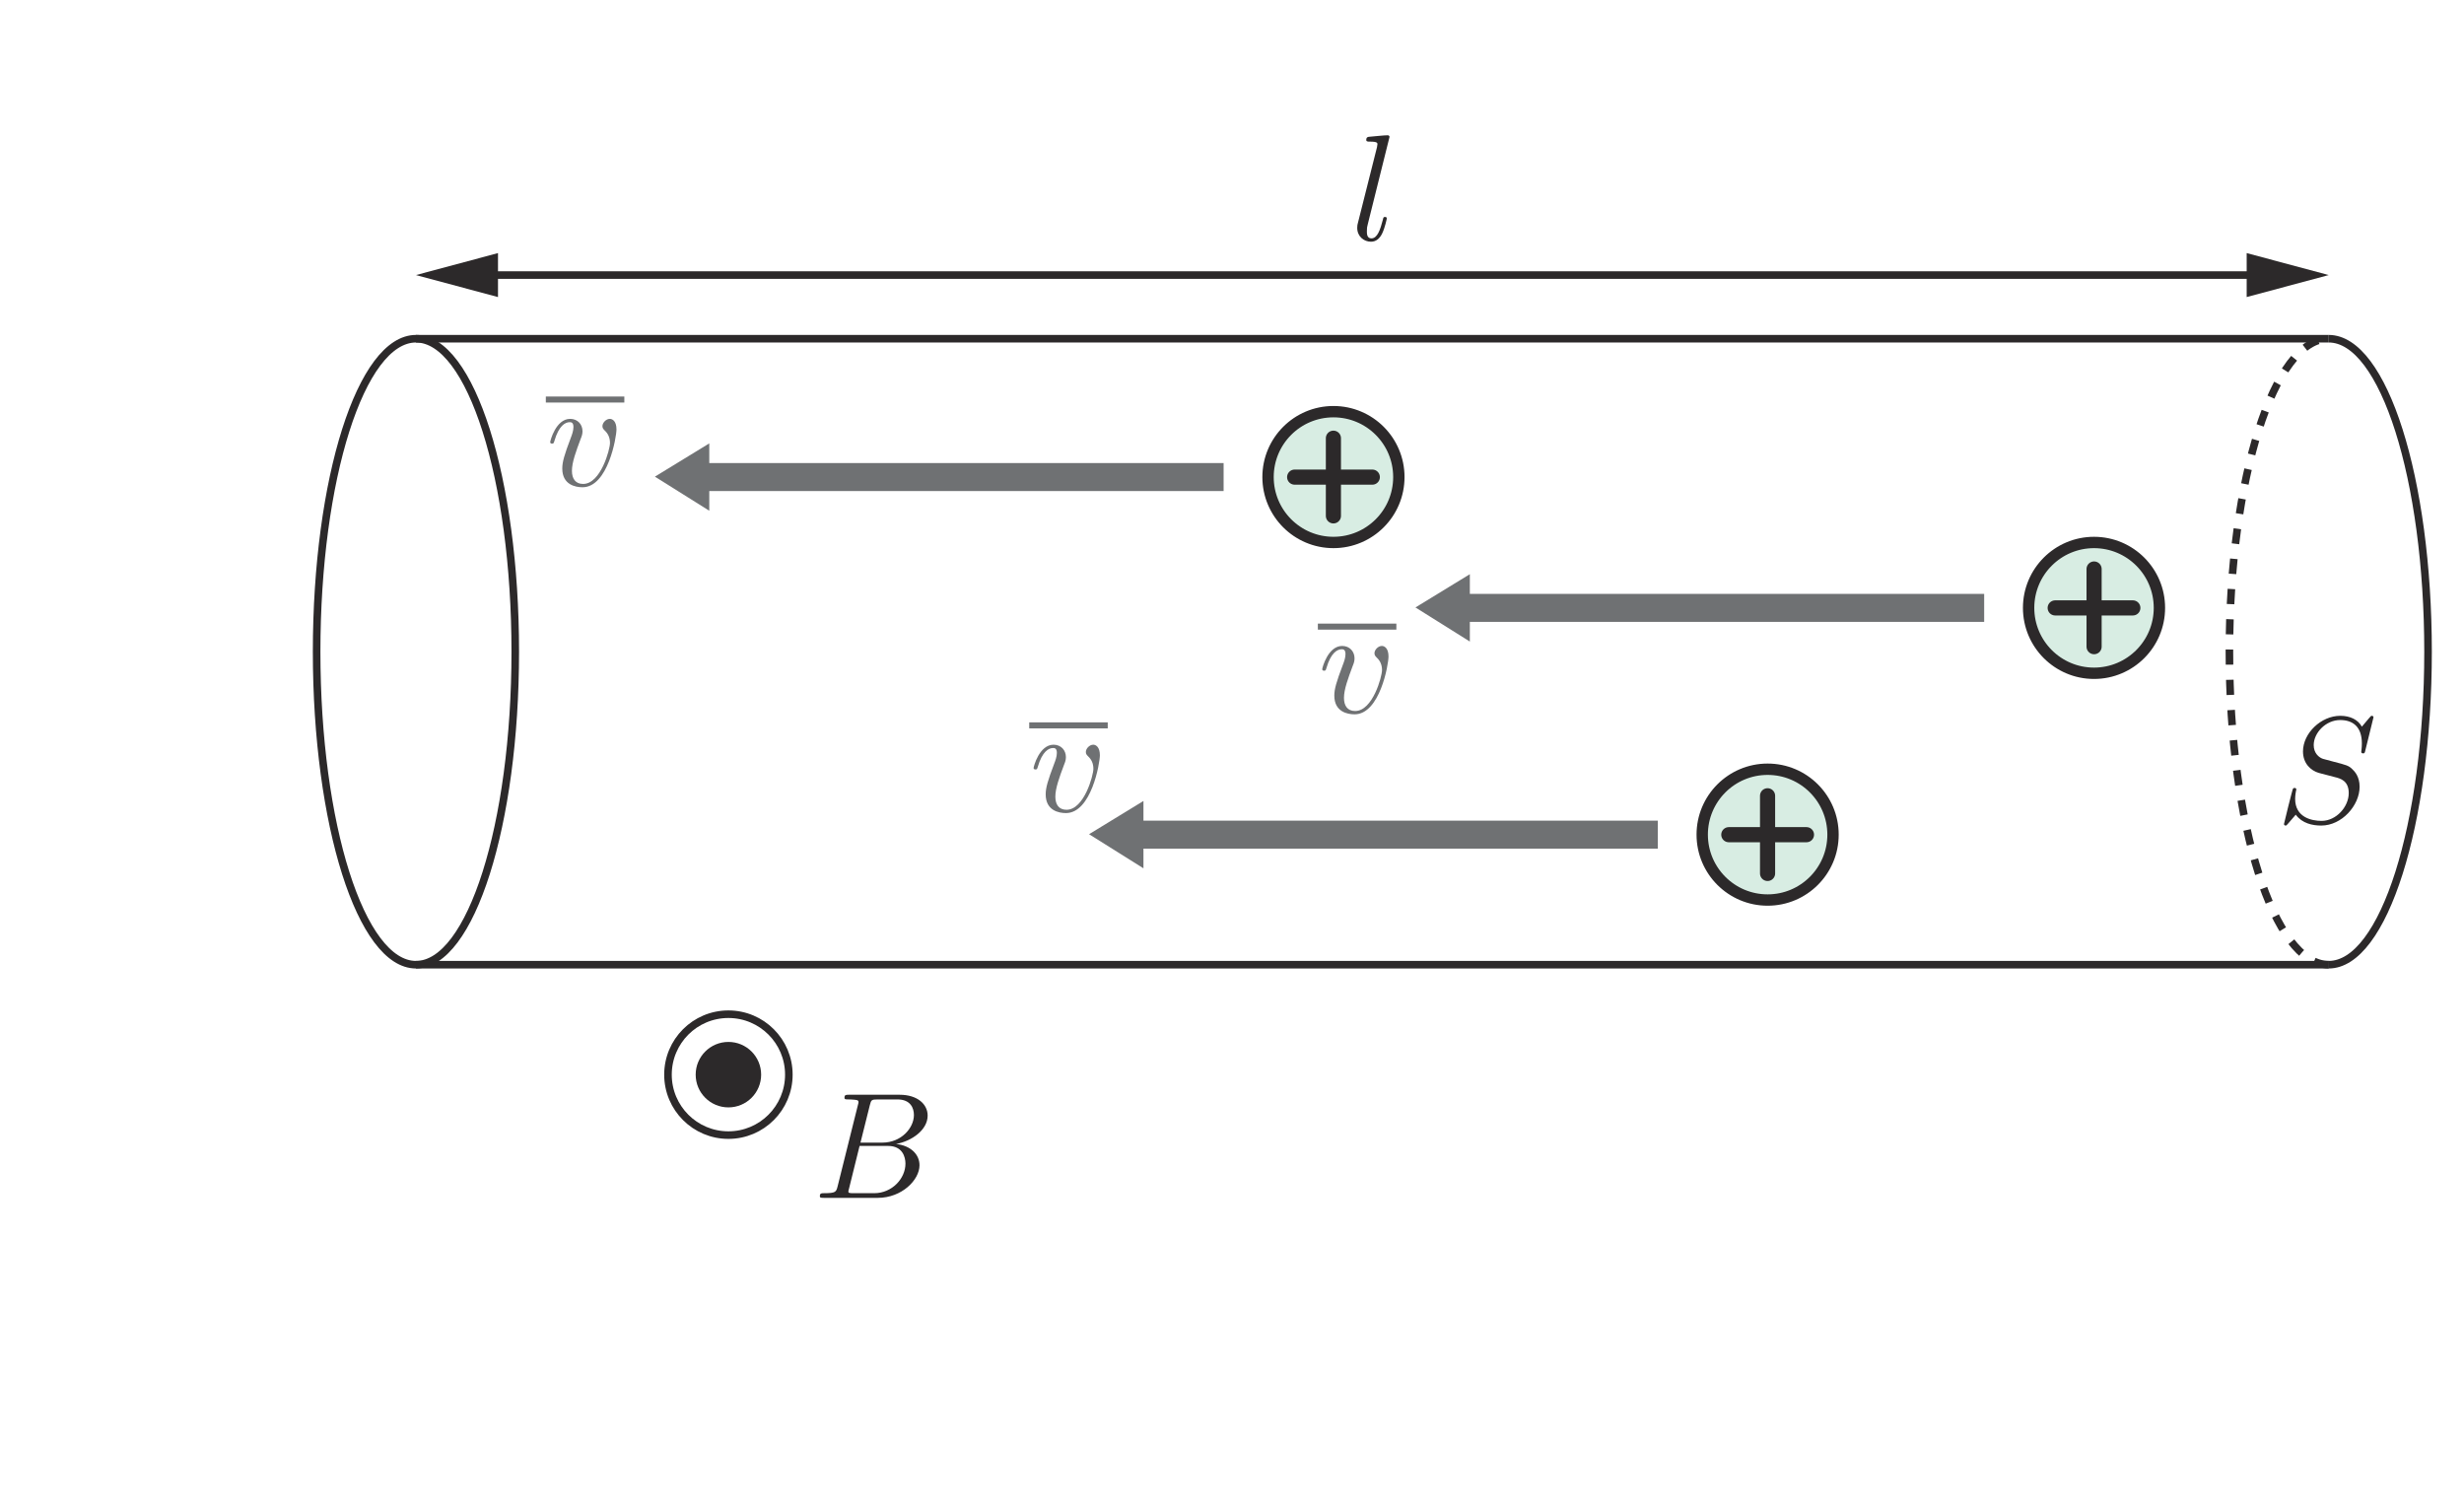 <?xml version="1.0" encoding="UTF-8" standalone="no"?> <svg xmlns="http://www.w3.org/2000/svg" xmlns:xlink="http://www.w3.org/1999/xlink" version="1.1" width="181pt" height="111pt" viewBox="0 0 181 111"><g><path transform="matrix(.004,0,0,-.004,0,111)" stroke-width="110.644" stroke-linecap="butt" stroke-miterlimit="10" stroke-linejoin="miter" fill="none" stroke="#6f7173" d="M 24201.8 16243.1 L 25643.5 16243.1 "></path><path transform="matrix(.004,0,0,-.004,0,111)" stroke-width="110.644" stroke-linecap="butt" stroke-miterlimit="10" stroke-linejoin="miter" fill="none" stroke="#6f7173" d="M 10023.8 20413.1 L 11465.5 20413.1 "></path><path transform="matrix(.004,0,0,-.004,0,111)" stroke-width="110.644" stroke-linecap="butt" stroke-miterlimit="10" stroke-linejoin="miter" fill="none" stroke="#6f7173" d="M 18901.3 14429.6 L 20343 14429.6 "></path><path transform="matrix(.004,0,0,-.004,0,111)" d="M 15677.4 5838.92 C 15638.5 5838.92 15633 5838.92 15616.6 5841.7 C 15588.8 5844.48 15580.4 5847.26 15580.4 5869.5 C 15580.4 5877.84 15580.4 5883.4 15594.3 5933.16 L 15785.6 6706.55 L 16309.6 6706.55 C 16575.7 6706.55 16628.2 6501.39 16628.2 6382.13 C 16628.2 6107.74 16381.6 5838.92 16054.4 5838.92 L 15677.4 5838.92 M 15802.3 6767.71 L 15974.1 7455.21 C 15999.1 7552.23 16004.7 7560.57 16123.6 7560.57 L 16481.4 7560.57 C 16725.2 7560.57 16783.6 7396.83 16783.6 7274.79 C 16783.6 7030.98 16545.1 6767.71 16207 6767.71 Z M 15383.6 5969.3 C 15355.8 5861.16 15350.2 5838.92 15131.2 5838.92 C 15084.2 5838.92 15056.4 5838.92 15056.4 5783.6 C 15056.4 5753.02 15081.4 5753.02 15131.2 5753.02 L 16121.1 5753.02 C 16559 5753.02 16886.2 6080.22 16886.2 6351.83 C 16886.2 6551.43 16725.2 6712.12 16456.4 6742.7 C 16744.7 6795.24 17035.8 7000.4 17035.8 7263.95 C 17035.8 7469.11 16852.8 7646.47 16520.3 7646.47 L 15588.8 7646.47 C 15535.9 7646.47 15508.4 7646.47 15508.4 7590.88 C 15508.4 7560.57 15533.2 7560.57 15586 7560.57 C 15591.5 7560.57 15644.1 7560.57 15691.3 7555.01 C 15741.1 7549.45 15766.1 7546.67 15766.1 7510.53 C 15766.1 7499.41 15763.4 7491.07 15755 7457.99 " fill="#2c292a"></path><path transform="matrix(.004,0,0,-.004,0,111)" d="M 43587.8 14577.5 C 43587.8 14585.9 43582.2 14605.3 43557.2 14605.3 C 43543.3 14605.3 43540.5 14602.5 43507.4 14563.6 L 43374.3 14405.7 C 43302.3 14535.8 43158 14605.3 42977.9 14605.3 C 42625.9 14605.3 42293.1 14286.4 42293.1 13950.9 C 42293.1 13726.6 42440.2 13599 42581.4 13557.3 L 42878.1 13479.7 C 42980.6 13454.7 43133.3 13413.3 43133.3 13185.8 C 43133.3 12936.5 42905.9 12675.7 42634.2 12675.7 C 42456.6 12675.7 42149.1 12736.9 42149.1 13080.5 C 42149.1 13146.9 42162.8 13213.6 42165.5 13230.3 C 42168.3 13241.2 42171.1 13243.9 42171.1 13249.5 C 42171.1 13277.3 42151.9 13280.1 42138 13280.1 C 42124.1 13280.1 42118.6 13277.3 42110.2 13269 C 42099.1 13257.8 41944 12626 41944 12617.6 C 41944 12600.9 41957.6 12589.8 41974.3 12589.8 C 41988.2 12589.8 41991 12592.6 42024.3 12631.5 L 42160 12789.4 C 42279.2 12628.7 42467.7 12589.8 42628.7 12589.8 C 43005.7 12589.8 43332.9 12958.4 43332.9 13302.3 C 43332.9 13493.6 43238.6 13587.8 43196.9 13626.8 C 43133.3 13690.4 43091.6 13701.5 42845 13765.2 C 42783.8 13781.9 42684 13809.7 42659 13815.2 C 42584.2 13840 42490 13920.6 42490 14067.4 C 42490 14292 42711.8 14527.5 42975.1 14527.5 C 43205.3 14527.5 43374.3 14408.5 43374.3 14098 C 43374.3 14009.3 43363.2 13959.2 43363.2 13942.6 C 43363.2 13939.8 43363.2 13915 43396.5 13915 C 43424.3 13915 43427.1 13923.4 43438.2 13970.4 " fill="#2c292a"></path><path transform="matrix(.004,0,0,-.004,0,111)" d="M 25517.8 25235.3 C 25517.8 25238.1 25517.8 25265.9 25481.7 25265.9 C 25418 25265.9 25215.7 25243.7 25143.7 25238.1 C 25121.4 25235.3 25090.8 25232.6 25090.8 25180 C 25090.8 25149.4 25118.6 25149.4 25160.3 25149.4 C 25293.2 25149.4 25296 25124.4 25296 25102.2 L 25287.7 25046.9 L 24938.5 23660.8 C 24930.2 23630.2 24924.6 23610.7 24924.6 23566.5 C 24924.6 23408.3 25046.6 23311.3 25176.7 23311.3 C 25268.5 23311.3 25337.7 23366.9 25384.7 23466.7 C 25434.7 23572.1 25467.8 23732.8 25467.8 23738.3 C 25467.8 23766.1 25443.1 23766.1 25434.7 23766.1 C 25406.9 23766.1 25404.1 23755 25395.8 23716.1 C 25348.8 23535.9 25296 23372.5 25185.1 23372.5 C 25102 23372.5 25102 23461.1 25102 23500.1 C 25102 23566.5 25104.7 23580.4 25118.6 23632.9 " fill="#2c292a"></path><path transform="matrix(.004,0,0,-.004,0,111)" d="M 25499.2 15694.1 C 25499.2 15843.7 25427.2 15888.2 25377.2 15888.2 C 25308 15888.2 25241.5 15816.2 25241.5 15755 C 25241.5 15719.1 25255.1 15702.5 25285.7 15671.9 C 25344.1 15616.6 25380 15544.3 25380 15444.8 C 25380 15328.3 25210.9 14693.3 24886.5 14693.3 C 24745.3 14693.3 24681.3 14790.4 24681.3 14934.6 C 24681.3 15089.8 24756.1 15292.1 24842.3 15522.3 C 24861.5 15569.3 24875.4 15608.2 24875.4 15660.8 C 24875.4 15785.6 24786.7 15888.2 24648.3 15888.2 C 24387.5 15888.2 24282.1 15486.2 24282.1 15461.2 C 24282.1 15433.6 24309.9 15433.6 24315.5 15433.6 C 24343.3 15433.6 24346.1 15439.2 24359.7 15483.4 C 24440.3 15763.4 24559.3 15827.3 24639.9 15827.3 C 24661.9 15827.3 24709.1 15827.3 24709.1 15738.6 C 24709.1 15669.1 24681.3 15594.3 24661.9 15544.3 C 24540.1 15222.9 24504 15095.3 24504 14976.1 C 24504 14676.6 24748.1 14632.4 24875.4 14632.4 C 25341.3 14632.4 25499.2 15549.8 25499.2 15694.1 " fill="#6f7173"></path><path transform="matrix(.004,0,0,-.004,0,111)" d="M 11321.2 19864.1 C 11321.2 20013.7 11249.2 20058.2 11199.2 20058.2 C 11130 20058.2 11063.5 19986.2 11063.5 19925 C 11063.5 19889.1 11077.1 19872.5 11107.7 19841.9 C 11166.1 19786.6 11202 19714.3 11202 19614.8 C 11202 19498.3 11032.9 18863.3 10708.5 18863.3 C 10567.3 18863.3 10503.3 18960.4 10503.3 19104.6 C 10503.3 19259.8 10578.1 19462.1 10664.3 19692.3 C 10683.5 19739.3 10697.4 19778.2 10697.4 19830.8 C 10697.4 19955.6 10608.7 20058.2 10470.3 20058.2 C 10209.5 20058.2 10104.1 19656.2 10104.1 19631.2 C 10104.1 19603.6 10131.9 19603.6 10137.5 19603.6 C 10165.3 19603.6 10168.1 19609.2 10181.7 19653.4 C 10262.3 19933.4 10381.3 19997.3 10461.9 19997.3 C 10483.9 19997.3 10531.1 19997.3 10531.1 19908.6 C 10531.1 19839.1 10503.3 19764.3 10483.9 19714.3 C 10362.1 19392.9 10326 19265.3 10326 19146.1 C 10326 18846.6 10570.1 18802.4 10697.4 18802.4 C 11163.3 18802.4 11321.2 19719.8 11321.2 19864.1 " fill="#6f7173"></path><path transform="matrix(.004,0,0,-.004,0,111)" stroke-width="139" stroke-linecap="butt" stroke-dasharray="278" stroke-miterlimit="10" stroke-linejoin="miter" fill="none" stroke="#2c292a" d="M 42765.8 10034.8 C 41758.3 10034.8 40941.9 12608 40941.9 15782.4 C 40941.9 18956.7 41758.3 21530.1 42765.8 21530.1 "></path><path transform="matrix(.004,0,0,-.004,0,111)" stroke-width="139" stroke-linecap="butt" stroke-miterlimit="10" stroke-linejoin="miter" fill="none" stroke="#2c292a" d="M 42765.8 21530 C 43773.3 21530 44589.8 18956.8 44589.8 15782.3 C 44589.8 12608.1 43773.3 10034.7 42765.8 10034.7 "></path><path transform="matrix(.004,0,0,-.004,0,111)" stroke-width="139" stroke-linecap="butt" stroke-miterlimit="10" stroke-linejoin="miter" fill="none" stroke="#2c292a" d="M 9462.62 15782.4 C 9462.62 12608.2 8645.86 10034.7 7638.66 10034.7 C 6631.19 10034.7 5814.7 12608.2 5814.7 15782.4 C 5814.7 18956.6 6631.19 21530 7638.66 21530 C 8645.86 21530 9462.62 18956.6 9462.62 15782.4 Z "></path><path transform="matrix(.004,0,0,-.004,0,111)" stroke-width="139" stroke-linecap="butt" stroke-miterlimit="10" stroke-linejoin="miter" fill="none" stroke="#2c292a" d="M 7638.61 21530 L 42765.9 21530 "></path><path transform="matrix(.004,0,0,-.004,0,111)" stroke-width="139" stroke-linecap="butt" stroke-miterlimit="10" stroke-linejoin="miter" fill="none" stroke="#2c292a" d="M 7638.61 10034.8 L 42765.9 10034.8 "></path><path transform="matrix(.004,0,0,-.004,0,111)" d="M 33662.5 12423.2 C 33662.5 11759.9 33124.8 11222.2 32461.5 11222.2 C 31798.2 11222.2 31260.3 11759.9 31260.3 12423.2 C 31260.3 13086.5 31798.2 13624.1 32461.5 13624.1 C 33124.8 13624.1 33662.5 13086.5 33662.5 12423.2 " fill="#d8ede3"></path><path transform="matrix(.004,0,0,-.004,0,111)" stroke-width="208.5" stroke-linecap="butt" stroke-miterlimit="4" stroke-linejoin="miter" fill="none" stroke="#2c292a" d="M 33662.5 12423.2 C 33662.5 11759.9 33124.8 11222.2 32461.5 11222.2 C 31798.2 11222.2 31260.3 11759.9 31260.3 12423.2 C 31260.3 13086.5 31798.2 13624.1 32461.5 13624.1 C 33124.8 13624.1 33662.5 13086.5 33662.5 12423.2 Z "></path><path transform="matrix(.004,0,0,-.004,0,111)" d="M 20998.9 11804.8 L 20998.9 12165.9 L 30444.2 12165.9 L 30444.2 12680.5 L 20998.9 12680.5 L 20998.9 13041.6 L 20000 12430.9 " fill="#6f7173"></path><path transform="matrix(.004,0,0,-.004,0,111)" d="M 39656.5 16587.3 C 39656.5 15924 39118.8 15386.3 38455.5 15386.3 C 37792.2 15386.3 37254.3 15924 37254.3 16587.3 C 37254.3 17250.6 37792.2 17788.2 38455.5 17788.2 C 39118.8 17788.2 39656.5 17250.6 39656.5 16587.3 " fill="#d8ede3"></path><path transform="matrix(.004,0,0,-.004,0,111)" stroke-width="208.5" stroke-linecap="butt" stroke-miterlimit="4" stroke-linejoin="miter" fill="none" stroke="#2c292a" d="M 39656.5 16587.3 C 39656.5 15924 39118.8 15386.3 38455.5 15386.3 C 37792.2 15386.3 37254.3 15924 37254.3 16587.3 C 37254.3 17250.6 37792.2 17788.3 38455.5 17788.3 C 39118.8 17788.3 39656.5 17250.6 39656.5 16587.3 Z "></path><path transform="matrix(.004,0,0,-.004,0,111)" d="M 26992.9 15968.9 L 26992.9 16330.1 L 36438.3 16330.1 L 36438.3 16844.6 L 26992.9 16844.6 L 26992.9 17205.8 L 25994.1 16595 " fill="#6f7173"></path><path transform="matrix(.004,0,0,-.004,0,111)" d="M 25689.1 18989.4 C 25689.1 18326.1 25151.5 17788.4 24488.2 17788.4 C 23824.9 17788.4 23286.9 18326.1 23286.9 18989.4 C 23286.9 19652.7 23824.9 20190.3 24488.2 20190.3 C 25151.5 20190.3 25689.1 19652.7 25689.1 18989.4 " fill="#d8ede3"></path><path transform="matrix(.004,0,0,-.004,0,111)" stroke-width="208.5" stroke-linecap="butt" stroke-miterlimit="4" stroke-linejoin="miter" fill="none" stroke="#2c292a" d="M 25689.1 18989.4 C 25689.1 18326.1 25151.5 17788.4 24488.2 17788.4 C 23824.9 17788.4 23286.9 18326.1 23286.9 18989.4 C 23286.9 19652.7 23824.9 20190.3 24488.2 20190.3 C 25151.5 20190.3 25689.1 19652.7 25689.1 18989.4 Z "></path><path transform="matrix(.004,0,0,-.004,0,111)" stroke-width="278" stroke-linecap="round" stroke-linejoin="round" fill="none" stroke="#2c292a" d="M 31748.7 12422.2 L 33174.8 12422.2 "></path><path transform="matrix(.004,0,0,-.004,0,111)" stroke-width="278" stroke-linecap="round" stroke-linejoin="round" fill="none" stroke="#2c292a" d="M 37742.4 16586.6 L 39168.5 16586.6 "></path><path transform="matrix(.004,0,0,-.004,0,111)" stroke-width="278" stroke-linecap="round" stroke-linejoin="round" fill="none" stroke="#2c292a" d="M 23775.6 18988.5 L 25201.8 18988.5 "></path><path transform="matrix(.004,0,0,-.004,0,111)" d="M 13025.6 18371 L 13025.6 18732.1 L 22470.9 18732.1 L 22470.9 19246.7 L 13025.6 19246.7 L 13025.6 19607.8 L 12026.7 18997.1 " fill="#6f7173"></path><path transform="matrix(.004,0,0,-.004,0,111)" d="M 20198.7 13880.6 C 20198.7 14030.2 20126.7 14074.7 20076.7 14074.7 C 20007.5 14074.7 19941 14002.7 19941 13941.5 C 19941 13905.6 19954.6 13889 19985.2 13858.4 C 20043.6 13803.1 20079.5 13730.8 20079.5 13631.3 C 20079.5 13514.8 19910.4 12879.8 19586 12879.8 C 19444.8 12879.8 19380.9 12976.8 19380.9 13121.1 C 19380.9 13276.3 19455.6 13478.6 19541.8 13708.8 C 19561 13755.8 19574.9 13794.7 19574.9 13847.3 C 19574.9 13972.1 19486.2 14074.7 19347.8 14074.7 C 19087 14074.7 18981.6 13672.7 18981.6 13647.7 C 18981.6 13620.1 19009.4 13620.1 19015 13620.1 C 19042.8 13620.1 19045.6 13625.7 19059.2 13669.9 C 19139.8 13949.8 19258.8 14013.8 19339.4 14013.8 C 19361.4 14013.8 19408.7 14013.8 19408.7 13925.1 C 19408.7 13855.6 19380.9 13780.8 19361.4 13730.8 C 19239.6 13409.4 19203.5 13281.8 19203.5 13162.6 C 19203.5 12863.1 19447.6 12818.9 19574.9 12818.9 C 20040.8 12818.9 20198.7 13736.3 20198.7 13880.6 " fill="#6f7173"></path><path transform="matrix(.004,0,0,-.004,0,111)" stroke-width="278" stroke-linecap="round" stroke-linejoin="round" fill="none" stroke="#2c292a" d="M 32460.4 13136.6 L 32460.4 11710.5 "></path><path transform="matrix(.004,0,0,-.004,0,111)" stroke-width="278" stroke-linecap="round" stroke-linejoin="round" fill="none" stroke="#2c292a" d="M 38456.8 17301.1 L 38456.8 15874.9 "></path><path transform="matrix(.004,0,0,-.004,0,111)" stroke-width="278" stroke-linecap="round" stroke-linejoin="round" fill="none" stroke="#2c292a" d="M 24487.3 19703 L 24487.3 18276.9 "></path><path transform="matrix(.004,0,0,-.004,0,111)" stroke-width="139" stroke-linecap="butt" stroke-miterlimit="4" stroke-linejoin="miter" fill="none" stroke="#2c292a" d="M 8870.06 22698.7 L 41534.5 22698.7 "></path><path transform="matrix(.004,0,0,-.004,0,111)" d="M 9145.48 22294.9 L 7638.72 22698.8 L 9145.48 23102.5 " fill="#2c292a"></path><path transform="matrix(.004,0,0,-.004,0,111)" d="M 41259 22294.9 L 42765.7 22698.8 L 41259 23102.5 " fill="#2c292a"></path><path transform="matrix(.004,0,0,-.004,0,111)" stroke-width="139" stroke-linecap="butt" stroke-miterlimit="10" stroke-linejoin="miter" fill="none" stroke="#2c292a" d="M 14486.8 8015.49 C 14486.8 7402.5 13989.7 6905.44 13376.8 6905.44 C 12763.8 6905.44 12267 7402.5 12267 8015.49 C 12267 8628.48 12763.8 9125.55 13376.8 9125.55 C 13989.7 9125.55 14486.8 8628.48 14486.8 8015.49 Z "></path><path transform="matrix(.004,0,0,-.004,0,111)" d="M 13978 8015.49 C 13978 7683.56 13708.9 7414.45 13377 7414.45 C 13044.8 7414.45 12775.7 7683.56 12775.7 8015.49 C 12775.7 8347.42 13044.8 8616.53 13377 8616.53 C 13708.9 8616.53 13978 8347.42 13978 8015.49 " fill="#2c292a"></path></g></svg> 